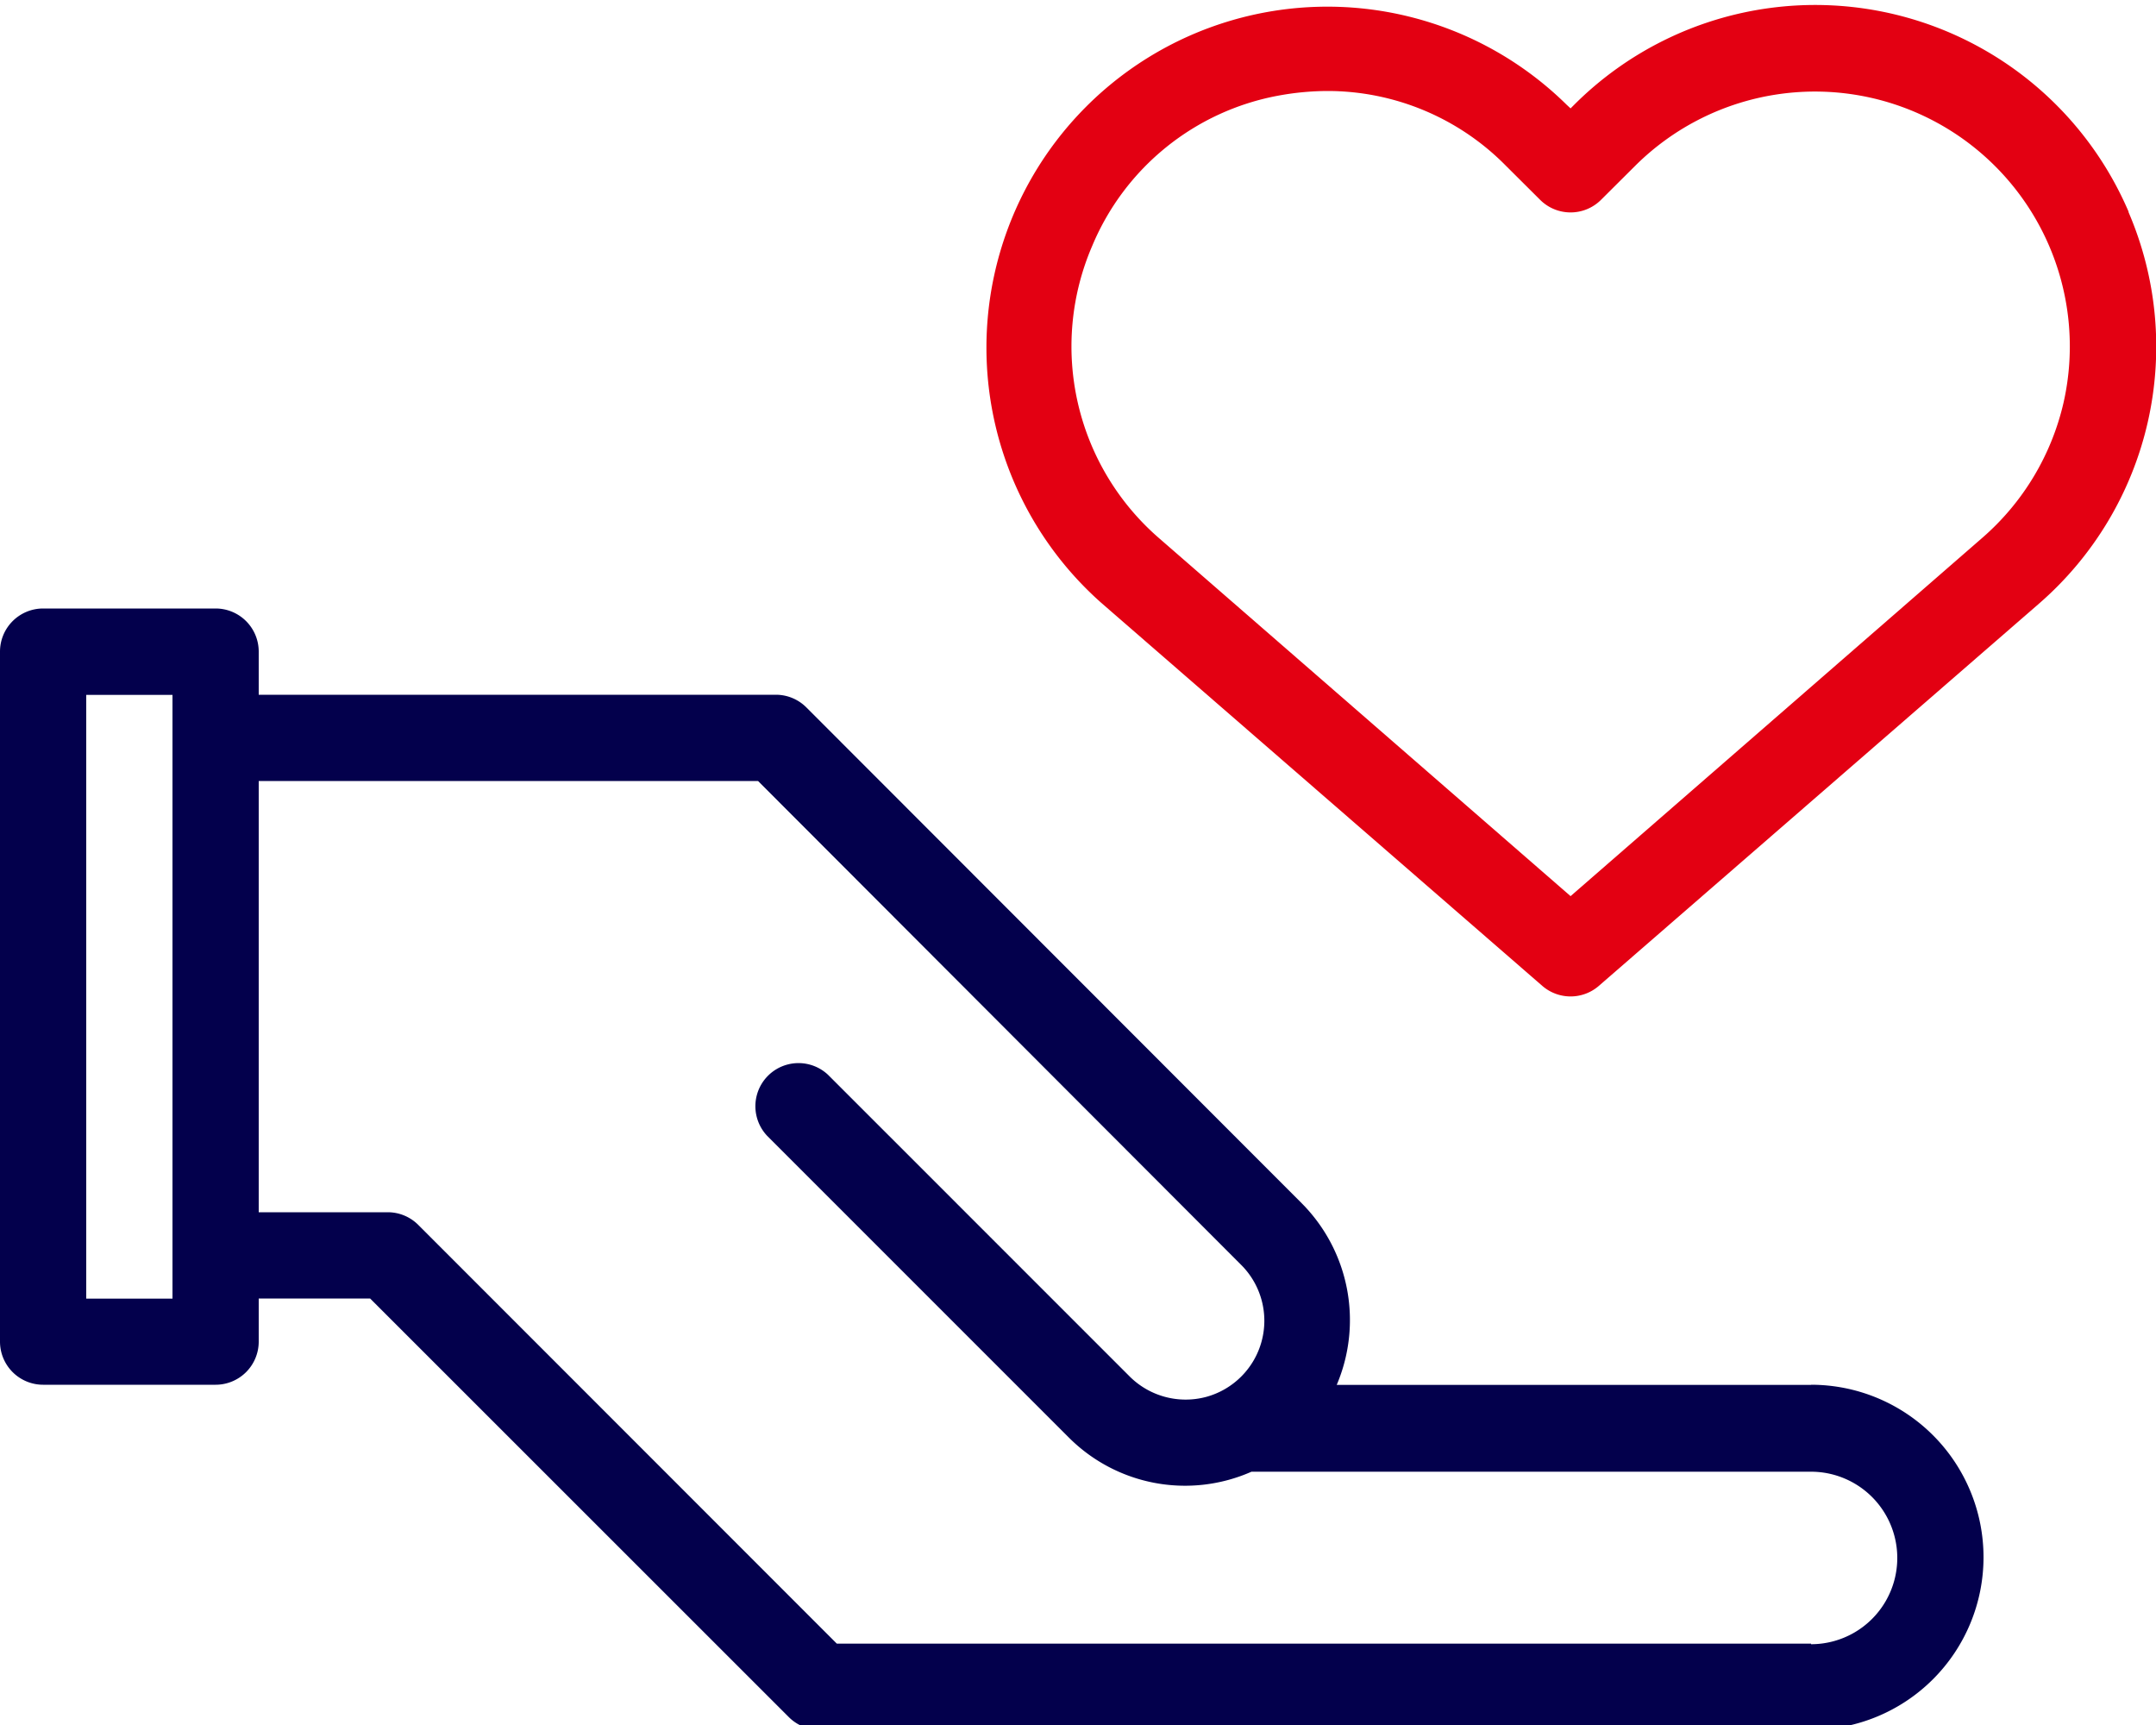 <svg id="图层_1" data-name="图层 1" xmlns="http://www.w3.org/2000/svg" viewBox="0 0 150 120"><defs><style>.cls-1{fill:#03004c;}.cls-2{fill:#e30012;}</style></defs><path class="cls-1" d="M126,96.34H93a11.52,11.52,0,0,0-2.43-12.63L56.1,49.21A3,3,0,0,0,54,48.33H18v-3a3,3,0,0,0-3-3H3a3,3,0,0,0-3,3v48a3,3,0,0,0,3,3H15a3,3,0,0,0,3-3v-3h7.75l29.13,29.12h0a3,3,0,0,0,2.12.88h69a12,12,0,0,0,0-24Zm-114-6H6v-42h6Zm114,24H58.22L29.1,85.21A3,3,0,0,0,27,84.33H18v-30H52.74L86.36,88h0a5.49,5.49,0,0,1-2.46,9.18,5.52,5.52,0,0,1-5.3-1.42l-21-21A3,3,0,0,0,53.36,79l21,21a11.43,11.43,0,0,0,12.71,2.38H126a6,6,0,1,1,0,12Z"/><path class="cls-2" d="M148.09,14.72h0a23.72,23.72,0,0,0-38.57-7.43l-.25.25L109,7.29h0A23.72,23.72,0,1,0,76.69,42L107.3,68.58a3,3,0,0,0,3.94,0L141.85,42a23.67,23.67,0,0,0,6.24-27.24ZM143.57,28a17.72,17.72,0,0,1-5.65,9.41h0L109.27,62.34,80.63,37.43h0A17.65,17.65,0,0,1,76,17.08,17.47,17.47,0,0,1,88.9,6.66a19.13,19.13,0,0,1,3.46-.33,17.42,17.42,0,0,1,12.42,5.21l2.37,2.36a3,3,0,0,0,4.24,0l2.37-2.36h0A17.73,17.73,0,0,1,143.57,28Z"/></svg>
